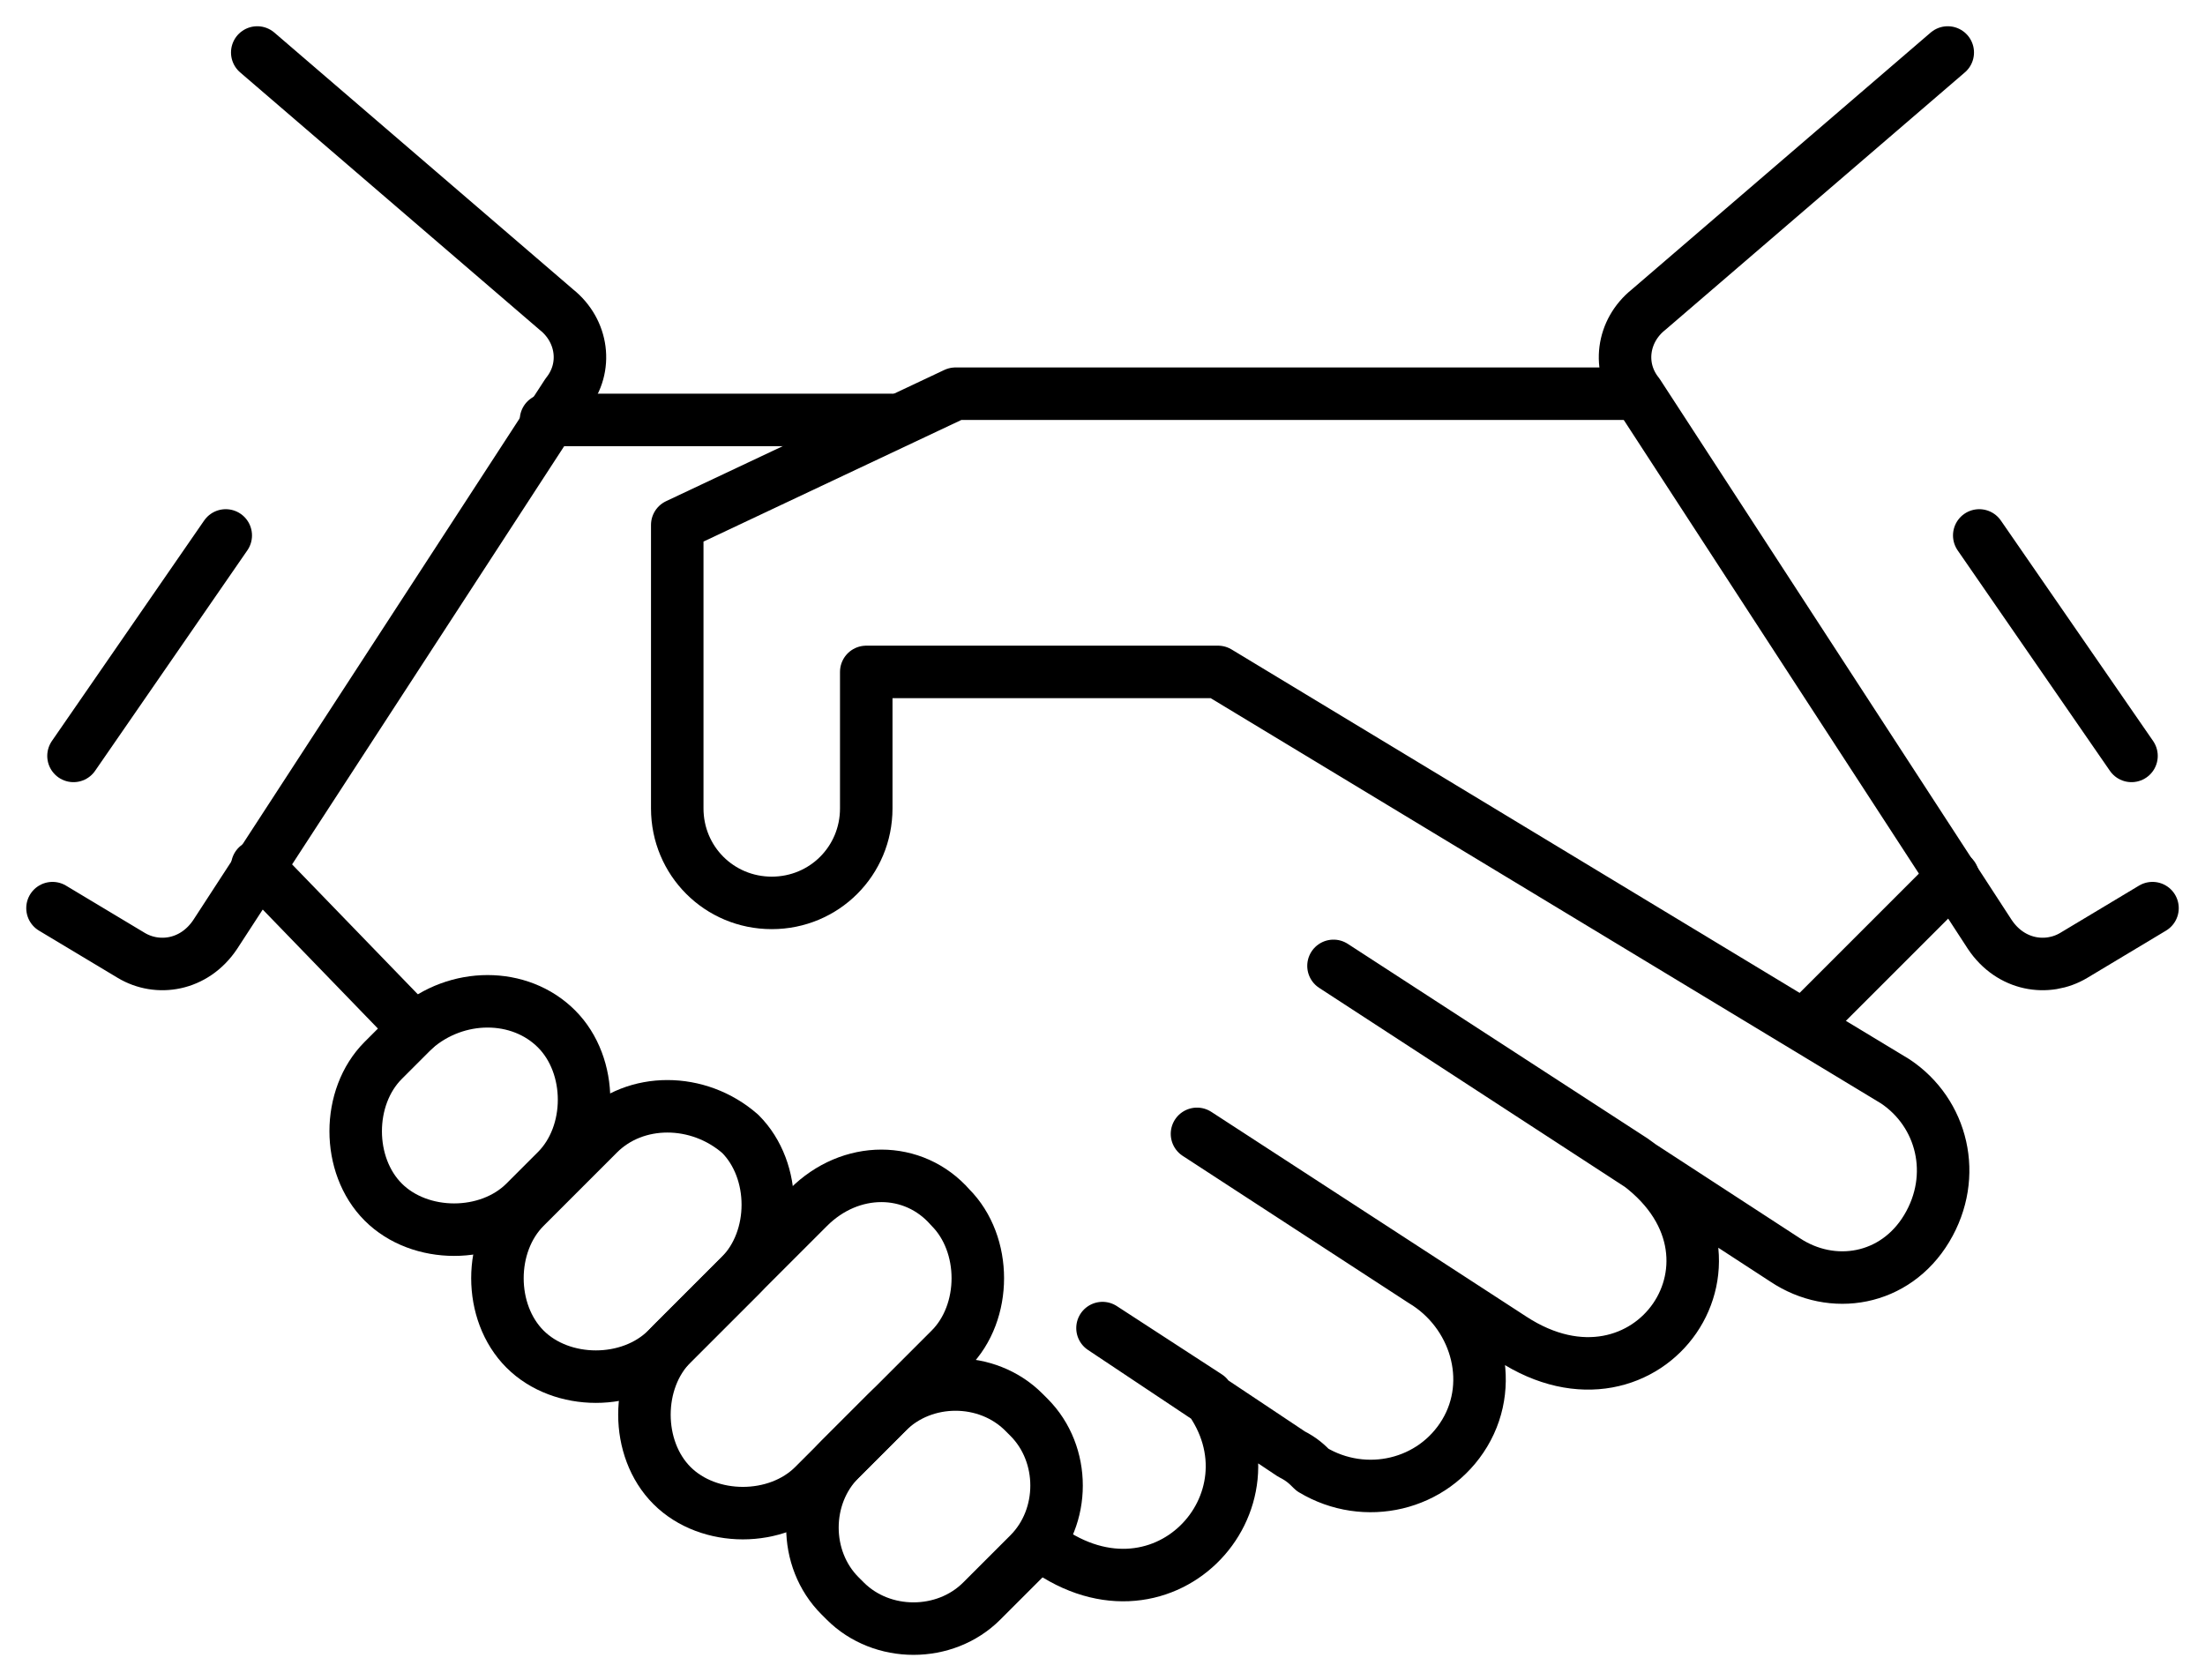 <?xml version="1.0" encoding="utf-8"?>
<!-- Generator: Adobe Illustrator 25.0.1, SVG Export Plug-In . SVG Version: 6.00 Build 0)  -->
<svg version="1.1" id="Слой_1" xmlns="http://www.w3.org/2000/svg" xmlns:xlink="http://www.w3.org/1999/xlink" x="0px" y="0px"
	 viewBox="0 0 42 32" style="enable-background:new 0 0 42 32;" xml:space="preserve">
<style type="text/css">
	.st0{fill:none;stroke:#000000;stroke-linecap:round;stroke-linejoin:round;}
</style>
<line class="st0" x1="40.6" y1="14.4" x2="37.7" y2="10.2"/>
<path class="st0" d="M41,17.3l-1.5,0.9c-0.5,0.3-1.2,0.2-1.6-0.4L31.2,7.5c-0.4-0.5-0.3-1.2,0.2-1.6L37.1,1"/>
<line class="st0" x1="1.4" y1="14.4" x2="4.3" y2="10.2"/>
<path class="st0" d="M1,17.3l1.5,0.9c0.5,0.3,1.2,0.2,1.6-0.4l6.7-10.3c0.4-0.5,0.3-1.2-0.2-1.6L4.9,1"/>
<path class="st0" d="M31.1,7.5H18.2L12.9,10v5.4c0,1,0.8,1.8,1.8,1.8s1.8-0.8,1.8-1.8c0,0,0,0,0,0v-2.6h6.7l12.9,7.8
	c0.9,0.6,1.2,1.8,0.6,2.8S34.9,24.6,34,24l-8.6-5.6l5.7,3.7c2.6,1.8,0.3,5.1-2.3,3.4l-6-3.9l4.3,2.8c1,0.6,1.4,1.9,0.8,2.9
	S26,28.6,25,28c-0.1-0.1-0.2-0.2-0.4-0.3L21,25.3l2,1.3c1.5,2-0.9,4.6-3.2,2.8"/>
<line class="st0" x1="10.4" y1="8" x2="17" y2="8"/>
<line class="st0" x1="4.9" y1="16.5" x2="7.9" y2="19.6"/>
<path class="st0" d="M18.1,23L18.1,23c0.7,0.7,0.7,2,0,2.7l-2.6,2.6c-0.7,0.7-2,0.7-2.7,0l0,0c-0.7-0.7-0.7-2,0-2.7l2.6-2.6
	C16.2,22.2,17.4,22.2,18.1,23z"/>
<path class="st0" d="M19.5,26.9l0.1,0.1c0.7,0.7,0.7,1.9,0,2.6l-0.9,0.9c-0.7,0.7-1.9,0.7-2.6,0l-0.1-0.1c-0.7-0.7-0.7-1.9,0-2.6
	l0.9-0.9C17.6,26.2,18.8,26.2,19.5,26.9z"/>
<path class="st0" d="M14.1,21.6L14.1,21.6c0.7,0.7,0.7,2,0,2.7l-1.4,1.4c-0.7,0.7-2,0.7-2.7,0l0,0c-0.7-0.7-0.7-2,0-2.7l1.4-1.4
	C12.1,20.9,13.3,20.9,14.1,21.6z"/>
<path class="st0" d="M10.6,19.6L10.6,19.6c0.7,0.7,0.7,2,0,2.7L10,22.9c-0.7,0.7-2,0.7-2.7,0l0,0c-0.7-0.7-0.7-2,0-2.7l0.6-0.6
	C8.7,18.9,9.9,18.9,10.6,19.6z"/>
<line class="st0" x1="37.2" y1="16.7" x2="34.4" y2="19.5"/>
</svg>
